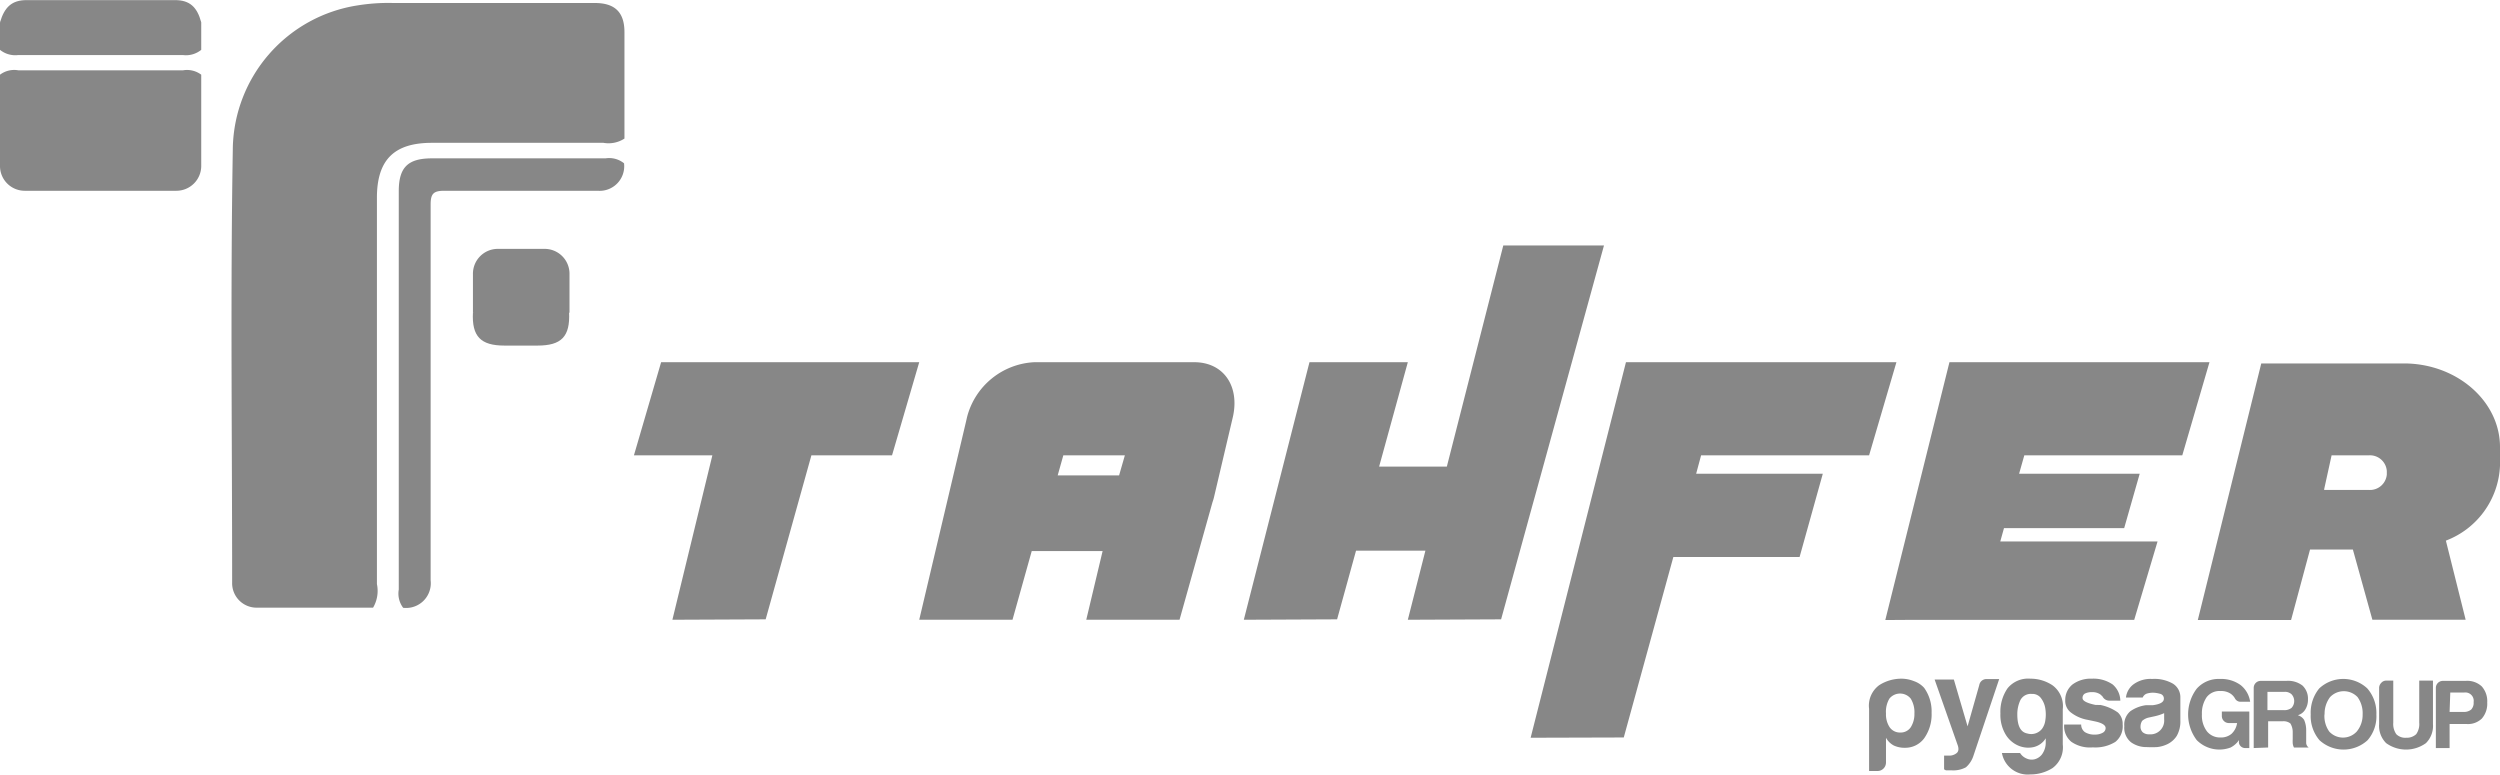 <svg xmlns="http://www.w3.org/2000/svg" width="64.2mm" height="19.89mm" viewBox="0 0 182 56.37">
  <defs>
    <style>
      .cls-1 {
        fill: #878787;
      }
    </style>
  </defs>
  <title>PG-tahfer-logo_2-gray</title>
  <g id="Capa_2" data-name="Capa 2">
    <g id="Catálogos_2019" data-name="Catálogos 2019">
      <path class="cls-1" d="M27.16,44.23c-2.82,0-5.63,0-8.45,0A1.78,1.78,0,0,1,16.9,42.4c0-10.56-.13-21.12.05-31.68A10.72,10.72,0,0,1,26,.39,14,14,0,0,1,28.62.21H43.3c1.47,0,2.16.68,2.16,2.12,0,2.58,0,5.17,0,7.75a2.12,2.12,0,0,1-1.53.31H31.44c-2.73,0-4,1.22-4,4q0,14.07,0,28.12A2.42,2.42,0,0,1,27.16,44.23Z"/>
      <path class="cls-1" d="M14.65,5.43c0,2.2,0,4.41,0,6.62a1.81,1.81,0,0,1-1.83,1.83h-11A1.8,1.8,0,0,1,0,12.05C0,9.84,0,7.63,0,5.43a1.72,1.72,0,0,1,1.33-.32q6,0,12,0A1.72,1.72,0,0,1,14.65,5.43Z"/>
      <path class="cls-1" d="M45.43,11.88a1.79,1.79,0,0,1-1.92,2c-3.72,0-7.44,0-11.16,0-.79,0-1,.21-1,1,0,9.12,0,18.24,0,27.36a1.8,1.8,0,0,1-2,2,1.72,1.72,0,0,1-.32-1.33q0-14.47,0-29c0-1.73.66-2.38,2.38-2.39,4.22,0,8.45,0,12.67,0A1.73,1.73,0,0,1,45.43,11.88Z"/>
      <path class="cls-1" d="M34.43,22.74c0-.93,0-1.86,0-2.8a1.81,1.81,0,0,1,1.82-1.83c1.13,0,2.26,0,3.4,0a1.81,1.81,0,0,1,1.81,1.83c0,.94,0,1.87,0,2.8a1.23,1.23,0,0,1-.93.3c-1.71,0-3.42,0-5.12,0A1.21,1.21,0,0,1,34.43,22.74Z"/>
      <path class="cls-1" d="M14.65,1.62v2A1.76,1.76,0,0,1,13.32,4h-12A1.76,1.76,0,0,1,0,3.62v-2a1.72,1.72,0,0,1,1.33-.33q6,0,12,0A1.72,1.72,0,0,1,14.65,1.62Z"/>
      <path class="cls-1" d="M14.65,1.62H0C.33.49.88,0,1.94,0h10.8C13.8,0,14.35.49,14.65,1.62Z"/>
      <path class="cls-1" d="M34.43,22.74h7c.08,1.75-.55,2.41-2.3,2.41H36.72C35,25.15,34.34,24.49,34.43,22.74Z"/>
      <g>
        <g>
          <path class="cls-1" d="M163,53.87a1.65,1.65,0,0,1-.61.54,2.32,2.32,0,0,1-2.47-.54,3.11,3.11,0,0,1,0-3.74,2.13,2.13,0,0,1,1.69-.71,2.41,2.41,0,0,1,1.5.44,1.88,1.88,0,0,1,.7,1.22h-.68a.46.46,0,0,1-.44-.27,1.05,1.05,0,0,0-.29-.31,1.23,1.23,0,0,0-.75-.2,1.17,1.17,0,0,0-1,.44,2.06,2.06,0,0,0-.35,1.25,1.9,1.9,0,0,0,.37,1.25,1.22,1.22,0,0,0,1,.44,1.17,1.17,0,0,0,.79-.27,1.33,1.33,0,0,0,.4-.78h-.6a.51.51,0,0,1-.51-.51v-.33h2v2.66h-.27a.46.46,0,0,1-.49-.4Z"/>
          <path class="cls-1" d="M164.07,54.45V50.07a.51.51,0,0,1,.51-.51h1.86a1.72,1.72,0,0,1,1.18.34,1.31,1.31,0,0,1,.4,1,1.35,1.35,0,0,1-.2.75.92.92,0,0,1-.54.41.84.84,0,0,1,.46.34,1.87,1.87,0,0,1,.15.73l0,.58v.19c0,.06,0,.12,0,.18a.44.44,0,0,0,.18.33H167a.86.86,0,0,1-.09-.3,3,3,0,0,1,0-.31v-.53a1.2,1.2,0,0,0-.17-.61.81.81,0,0,0-.56-.16h-1.06v1.91Zm1-2.76h1.18a.86.86,0,0,0,.57-.16.73.73,0,0,0,0-1,.7.7,0,0,0-.52-.17h-1.23Z"/>
          <path class="cls-1" d="M168.22,52a2.78,2.78,0,0,1,.62-1.89,2.56,2.56,0,0,1,3.5,0A2.72,2.72,0,0,1,173,52a2.65,2.65,0,0,1-.64,1.88,2.59,2.59,0,0,1-3.5,0A2.7,2.7,0,0,1,168.22,52Zm1,0a1.94,1.94,0,0,0,.35,1.25,1.36,1.36,0,0,0,2,0A1.9,1.9,0,0,0,172,52a2,2,0,0,0-.37-1.26,1.38,1.38,0,0,0-2,0A2,2,0,0,0,169.23,52Z"/>
          <path class="cls-1" d="M174.23,49.54V52.6a1.3,1.3,0,0,0,.22.84.92.92,0,0,0,.72.26,1,1,0,0,0,.73-.26,1.26,1.26,0,0,0,.22-.84V49.54h1v3.17a1.77,1.77,0,0,1-.51,1.38,2.47,2.47,0,0,1-2.9,0,1.77,1.77,0,0,1-.51-1.38V50.08a.53.53,0,0,1,.15-.37.48.48,0,0,1,.36-.17Z"/>
          <path class="cls-1" d="M178.33,52.7v1.75h-1V50.07a.51.51,0,0,1,.51-.51h1.66a1.55,1.55,0,0,1,1.17.4,1.62,1.62,0,0,1,.4,1.18,1.64,1.64,0,0,1-.39,1.16,1.44,1.44,0,0,1-1.11.4Zm0-.88h1a.83.83,0,0,0,.57-.17.7.7,0,0,0,.18-.54.61.61,0,0,0-.7-.7h-1Z"/>
        </g>
        <g>
          <path class="cls-1" d="M137.3,55.5a.62.62,0,0,1-.18.44.6.6,0,0,1-.44.18h-.61V51.6a1.85,1.85,0,0,1,.74-1.73,3,3,0,0,1,1.62-.47,2.5,2.5,0,0,1,.91.18,1.78,1.78,0,0,1,.74.49,2.94,2.94,0,0,1,.54,1.82,3,3,0,0,1-.54,1.85,1.71,1.71,0,0,1-1.4.69,1.84,1.84,0,0,1-.8-.16,1.38,1.38,0,0,1-.58-.57Zm2.07-3.56a1.89,1.89,0,0,0-.27-1.09,1,1,0,0,0-1.55,0,1.87,1.87,0,0,0-.25,1.09,1.68,1.68,0,0,0,.27,1,.91.91,0,0,0,.78.38.88.88,0,0,0,.75-.38A1.78,1.78,0,0,0,139.37,51.94Z"/>
          <path class="cls-1" d="M141.53,56v-1h.34a.83.83,0,0,0,.57-.18c.14-.11.17-.3.09-.55l-1.69-4.81h1.4l1,3.41.85-3a.53.53,0,0,1,.58-.44h.87L143.67,55a1.87,1.87,0,0,1-.55.85,1.92,1.92,0,0,1-1.07.22h-.25l-.14,0Z"/>
          <path class="cls-1" d="M148.93,54.05v-.31a1.41,1.41,0,0,1-.88.64,1.82,1.82,0,0,1-1.1-.1,2,2,0,0,1-.93-.8,2.78,2.78,0,0,1-.39-1.55,3,3,0,0,1,.52-1.83,1.93,1.93,0,0,1,1.66-.7,2.89,2.89,0,0,1,1.61.48,1.88,1.88,0,0,1,.75,1.74v2.56a1.88,1.88,0,0,1-.75,1.73,3,3,0,0,1-1.61.46,1.91,1.91,0,0,1-2.07-1.56h1.32a1,1,0,0,0,.45.39.9.9,0,0,0,.6.07,1,1,0,0,0,.54-.35A1.45,1.45,0,0,0,148.93,54.05ZM146.86,52c0,.84.24,1.3.73,1.39a1,1,0,0,0,1.07-.34,1.34,1.34,0,0,0,.24-.62,2.69,2.69,0,0,0,0-.85,1.66,1.66,0,0,0-.3-.74.77.77,0,0,0-.68-.33.85.85,0,0,0-.84.46A2.4,2.4,0,0,0,146.86,52Z"/>
          <path class="cls-1" d="M150.27,52.74h1.24a.67.67,0,0,0,.27.55,1.29,1.29,0,0,0,.73.18,1.13,1.13,0,0,0,.56-.13.39.39,0,0,0,.22-.34c0-.22-.26-.38-.77-.49L152,52.4a2.78,2.78,0,0,1-1.28-.57,1.07,1.07,0,0,1-.37-.87,1.44,1.44,0,0,1,.53-1.14,2.23,2.23,0,0,1,1.41-.42,2.46,2.46,0,0,1,1.51.42,1.59,1.59,0,0,1,.56,1.18h-.78a.56.56,0,0,1-.52-.31l-.15-.14a1,1,0,0,0-.6-.17,1.09,1.09,0,0,0-.54.11.36.36,0,0,0-.16.33c0,.19.31.36.94.49l.19,0a.41.41,0,0,0,.15,0,3.3,3.3,0,0,1,1.29.55,1.12,1.12,0,0,1,.35.87A1.46,1.46,0,0,1,154,54a2.76,2.76,0,0,1-1.64.4A2.38,2.38,0,0,1,150.8,54a1.46,1.46,0,0,1-.53-1.21Z"/>
          <path class="cls-1" d="M157.84,54.14a2.24,2.24,0,0,1-.81.24,7.24,7.24,0,0,1-.75,0,1.9,1.9,0,0,1-1.14-.35,1.35,1.35,0,0,1-.49-1.17,1.27,1.27,0,0,1,.44-1.09,2.55,2.55,0,0,1,1.14-.44l.21,0,.29,0c.54-.07.8-.23.8-.47a.35.35,0,0,0-.28-.36,2.06,2.06,0,0,0-.52-.08,1.52,1.52,0,0,0-.45.07.5.5,0,0,0-.29.28h-1.22a1.4,1.4,0,0,1,.51-.93,2.09,2.09,0,0,1,1.4-.42,2.69,2.69,0,0,1,1.52.35,1.16,1.16,0,0,1,.53,1v1.66a2.12,2.12,0,0,1-.26,1.13A1.67,1.67,0,0,1,157.84,54.14Zm-.29-2.23a3.48,3.48,0,0,1-.71.23l-.41.09a1.07,1.07,0,0,0-.48.24.77.77,0,0,0-.12.4.56.56,0,0,0,.16.43.68.68,0,0,0,.47.15,1,1,0,0,0,1.09-1.09Z"/>
        </g>
        <g>
          <polygon class="cls-1" points="66.92 26.36 48.13 26.36 46.15 33.14 51.86 33.14 48.95 45.11 55.74 45.08 59.07 33.14 64.94 33.14 66.92 26.36"/>
          <polygon class="cls-1" points="136.07 33.14 138.06 26.36 125.71 26.36 119.27 26.36 118.37 26.36 111.43 53.7 118.21 53.68 121.82 40.54 131.01 40.54 132.7 34.48 123.48 34.48 123.84 33.14 136.07 33.14"/>
          <polygon class="cls-1" points="158.87 33.14 160.85 26.36 149.25 26.36 142.06 26.36 141.92 26.36 137.25 45.13 138.79 45.12 155.37 45.12 157.07 39.41 145.62 39.41 145.89 38.44 154.64 38.44 155.77 34.48 146.99 34.48 147.37 33.14 158.87 33.14"/>
          <polygon class="cls-1" points="109.44 17.86 105.33 33.96 100.4 33.96 102.49 26.36 95.33 26.36 90.55 45.11 97.34 45.08 98.72 40.08 103.77 40.08 102.49 45.11 109.28 45.08 116.77 17.86 109.44 17.86"/>
          <path class="cls-1" d="M175,26.45H164.62L160,45.13l6.79,0L168.17,40h3.12l1.42,5.11,6.79,0-1.44-5.76A6.11,6.11,0,0,0,182,33.9V32.54C182,29.19,178.85,26.45,175,26.45Zm-2.54,6.69a1.23,1.23,0,0,1,1.3,1.14v.25a1.23,1.23,0,0,1-1.3,1.13h-3.26V35.6l.54-2.46Z"/>
          <path class="cls-1" d="M86.93,26.36H75.3a5.33,5.33,0,0,0-4.9,4l-.07.31h0L66.92,45.11l6.79,0,1.4-5h5.16l-1.19,5,6.79,0,2.4-8.56a3.17,3.17,0,0,0,.12-.41l1.36-5.78C90.26,28.14,89.11,26.36,86.93,26.36Zm-9.52,6.78h4.48l-.42,1.46H77Z"/>
        </g>
      </g>
    </g>
  </g>
</svg>
